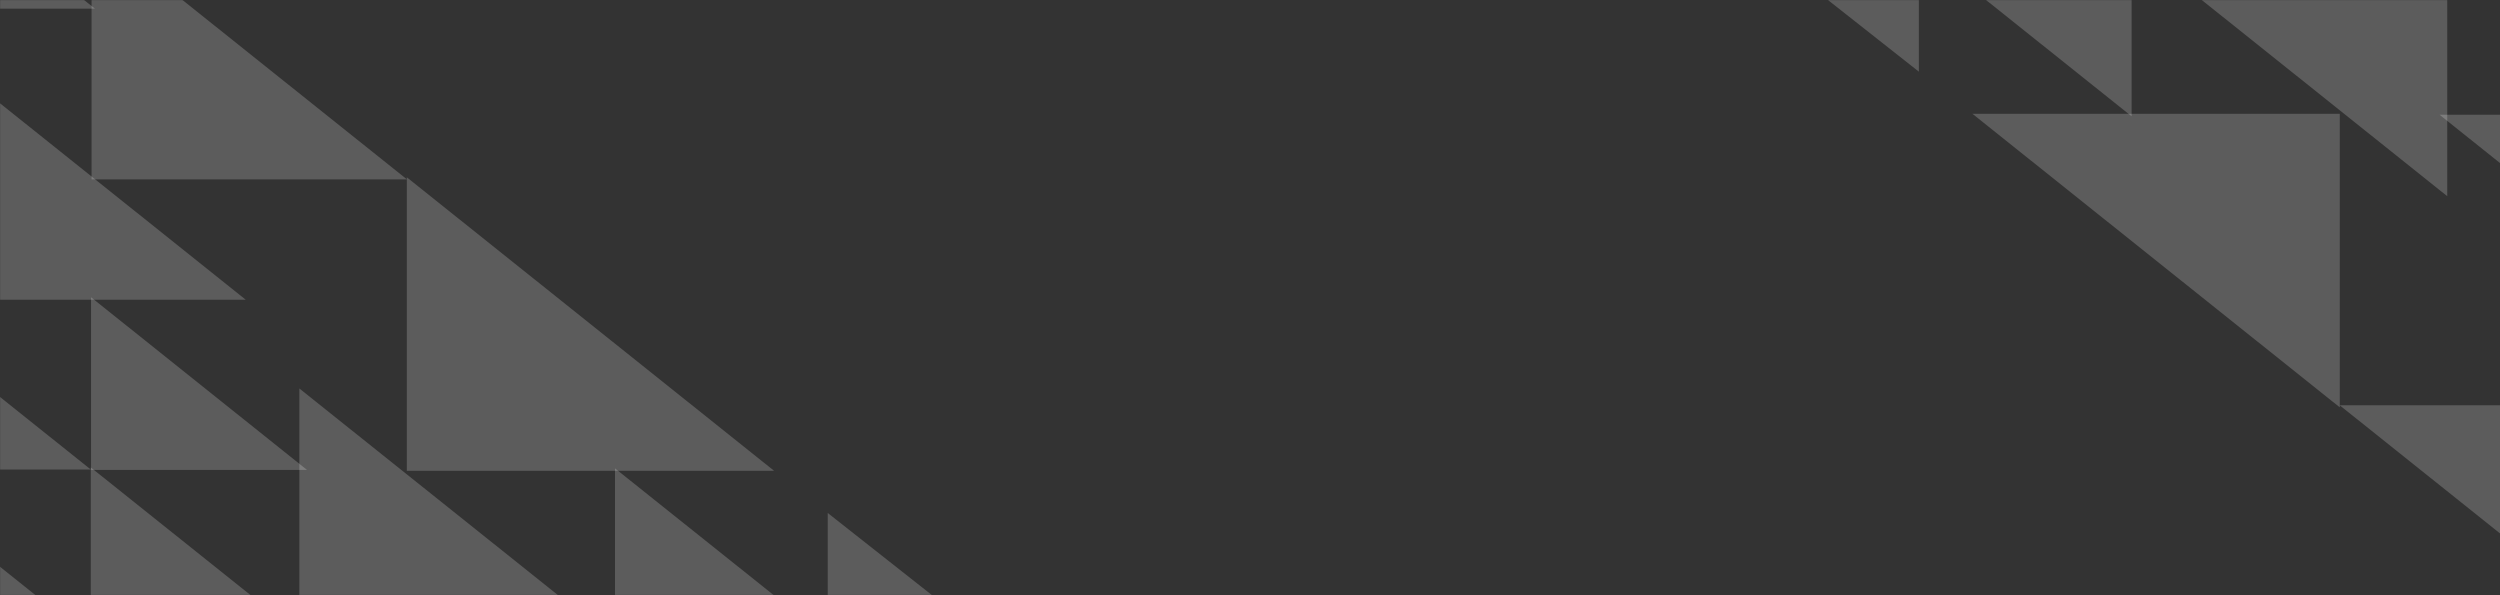 <svg width="1920" height="457" viewBox="0 0 1920 457" fill="none" xmlns="http://www.w3.org/2000/svg">
<rect x="0" y="0" width="1920" height="457" fill="#333333" stroke="none"/>
<mask id="mask0_1577_1146" style="mask-type:alpha" maskUnits="userSpaceOnUse" x="0" y="0" width="1923" height="457">
<rect width="1923" height="457" fill="#D7181F"/>
</mask>
<g mask="url(#mask0_1577_1146)">
<path d="M1757.68 -135.301L2039.66 90.021V-135.301L1757.68 -135.301Z" fill="white" fill-opacity="0.2"/>
<path d="M1873.59 88.123L2039.46 220.718V88.123L1873.59 88.123Z" fill="white" fill-opacity="0.2"/>
<path d="M1637.27 -42.874L1879.48 150.673V-42.874L1637.27 -42.874Z" fill="white" fill-opacity="0.2"/>
<path d="M1471.19 -43.174L1637.07 89.322V-43.174L1471.19 -43.174Z" fill="white" fill-opacity="0.2"/>
<path d="M1514.86 87.423L1796.95 87.423V312.846L1514.86 87.423Z" fill="white" fill-opacity="0.2"/>
<path d="M1796.85 311.247L2039.06 311.247V504.795L1796.85 311.247Z" fill="white" fill-opacity="0.2"/>
<path d="M1232.07 -136.7L1355.28 -38.278L1473.69 55.049V-136.7L1232.07 -136.7Z" fill="white" fill-opacity="0.2"/>
<path d="M351.709 584.317L69.723 358.994L69.723 584.317L351.709 584.317Z" fill="white" fill-opacity="0.2"/>
<path d="M69.723 360.593L-93.853 229.896L-93.853 360.593L69.723 360.593Z" fill="white" fill-opacity="0.2"/>
<path d="M235.797 360.893L69.923 228.297L69.923 360.893L235.797 360.893Z" fill="white" fill-opacity="0.2"/>
<path d="M71.222 492.189L-93.853 360.293L-93.853 492.189L71.222 492.189Z" fill="white" fill-opacity="0.2"/>
<path d="M472.118 491.889L229.902 298.342L229.902 491.889L472.118 491.889Z" fill="white" fill-opacity="0.2"/>
<path d="M638.193 492.189L472.318 359.693L472.318 492.189L638.193 492.189Z" fill="white" fill-opacity="0.2"/>
<path d="M188.733 230.196L-93.254 4.773L-93.254 230.196L188.733 230.196Z" fill="white" fill-opacity="0.2"/>
<path d="M72.921 6.671L-92.854 -125.724L-93.054 -110.936L-93.054 6.671L72.921 6.671Z" fill="white" fill-opacity="0.2"/>
<path d="M594.526 361.592L312.439 361.592L312.439 136.169L594.526 361.592Z" fill="white" fill-opacity="0.2"/>
<path d="M312.539 137.768L70.323 137.768L70.323 -55.779L312.539 137.768Z" fill="white" fill-opacity="0.2"/>
<path d="M877.312 585.715L754.105 487.293L635.694 393.966L635.694 585.715L877.312 585.715Z" fill="white" fill-opacity="0.2"/>
</g>
</svg>
